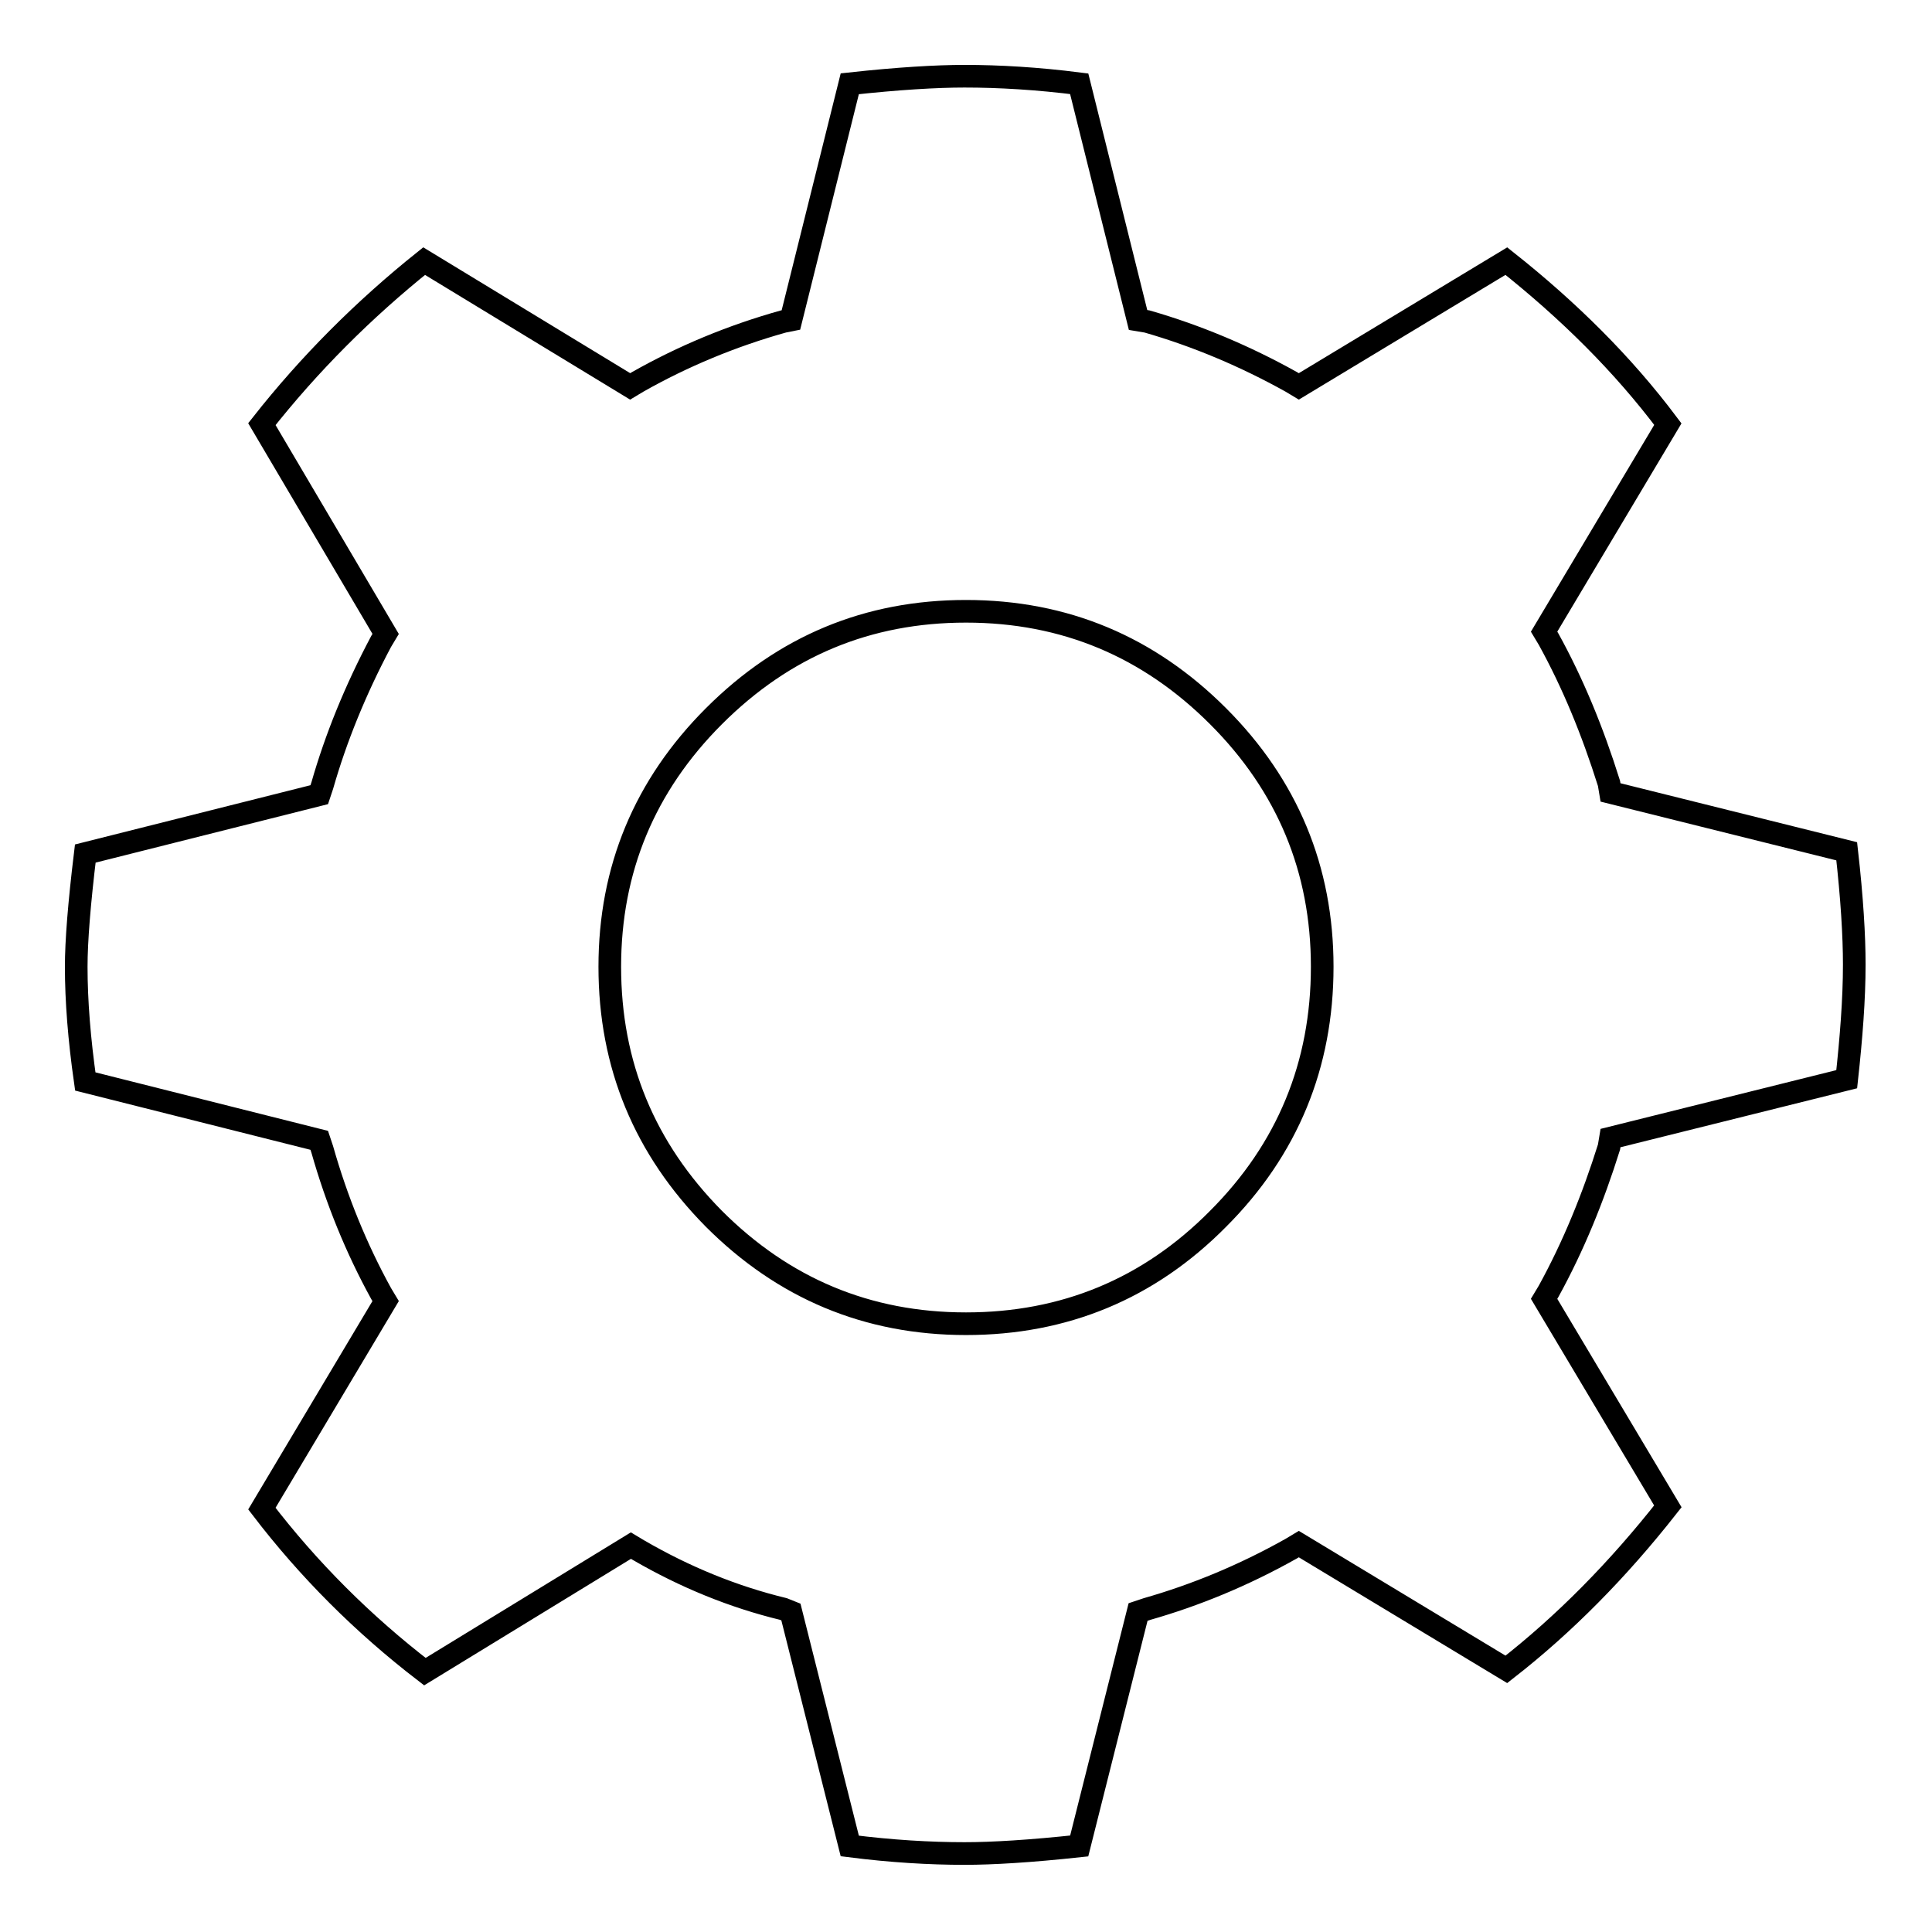 <?xml version="1.0" encoding="utf-8"?>
<!-- Svg Vector Icons : http://www.onlinewebfonts.com/icon -->
<!DOCTYPE svg PUBLIC "-//W3C//DTD SVG 1.1//EN" "http://www.w3.org/Graphics/SVG/1.1/DTD/svg11.dtd">
<svg version="1.1" xmlns="http://www.w3.org/2000/svg" xmlns:xlink="http://www.w3.org/1999/xlink" x="0px" y="0px" viewBox="0 0 256 256" enable-background="new 0 0 256 256" xml:space="preserve">
<g><g><path stroke-width="3" fill-opacity="0" stroke="#000000"  d="M84.6,205.4l-1-0.6l-27.3,16.7c-8.2-6.3-15.4-13.5-21.6-21.6l16.4-27.5l-0.6-1c-3.3-6-5.9-12.4-7.8-19.1l-0.4-1.2l-31-7.8c-0.8-5.6-1.2-10.7-1.2-15.2c0-3.4,0.4-8.4,1.2-15l31-7.8l0.4-1.2c1.8-6.3,4.4-12.7,7.8-19.1l0.6-1L34.7,56.2C41,48.2,48.2,41,56.2,34.6l27.3,16.6l1-0.6c6-3.4,12.5-6.1,19.3-8l1-0.2l7.8-31.3c6.4-0.7,11.5-1,15.2-1c4.6,0,9.7,0.3,15.2,1l7.8,31.3l1.2,0.2c6.6,1.9,13,4.6,19.1,8l1,0.6l27.5-16.6c8.2,6.5,15.4,13.6,21.4,21.6l-16.4,27.5l0.6,1c3.2,5.8,5.8,12.1,8,19.1l0.2,1.2l31.3,7.8c0.7,6.2,1,11.2,1,15c0,4.6-0.4,9.7-1,15.2l-31.3,7.8l-0.2,1.2c-2.1,6.7-4.7,13.1-8,19.1l-0.6,1l16.4,27.5c-6.6,8.4-13.7,15.6-21.4,21.6l-27.5-16.6l-1,0.6c-6.4,3.6-12.8,6.2-19.1,8l-1.2,0.4l-7.8,31c-6.5,0.7-11.5,1-15.2,1c-4.6,0-9.7-0.3-15.2-1l-7.8-31l-1-0.4C97.2,211.6,90.8,209,84.6,205.4z M94.6,161.5c9.2,9.2,20.3,13.9,33.4,13.9c13,0,24.2-4.6,33.4-13.9c9.2-9.2,13.8-20.4,13.8-33.4c0-12.9-4.6-24-13.8-33.2c-9.2-9.2-20.3-13.9-33.4-13.9c-13,0-24.1,4.6-33.4,13.9c-9.2,9.2-13.8,20.3-13.8,33.2C80.8,141.1,85.4,152.2,94.6,161.5z"/></g></g>
</svg>